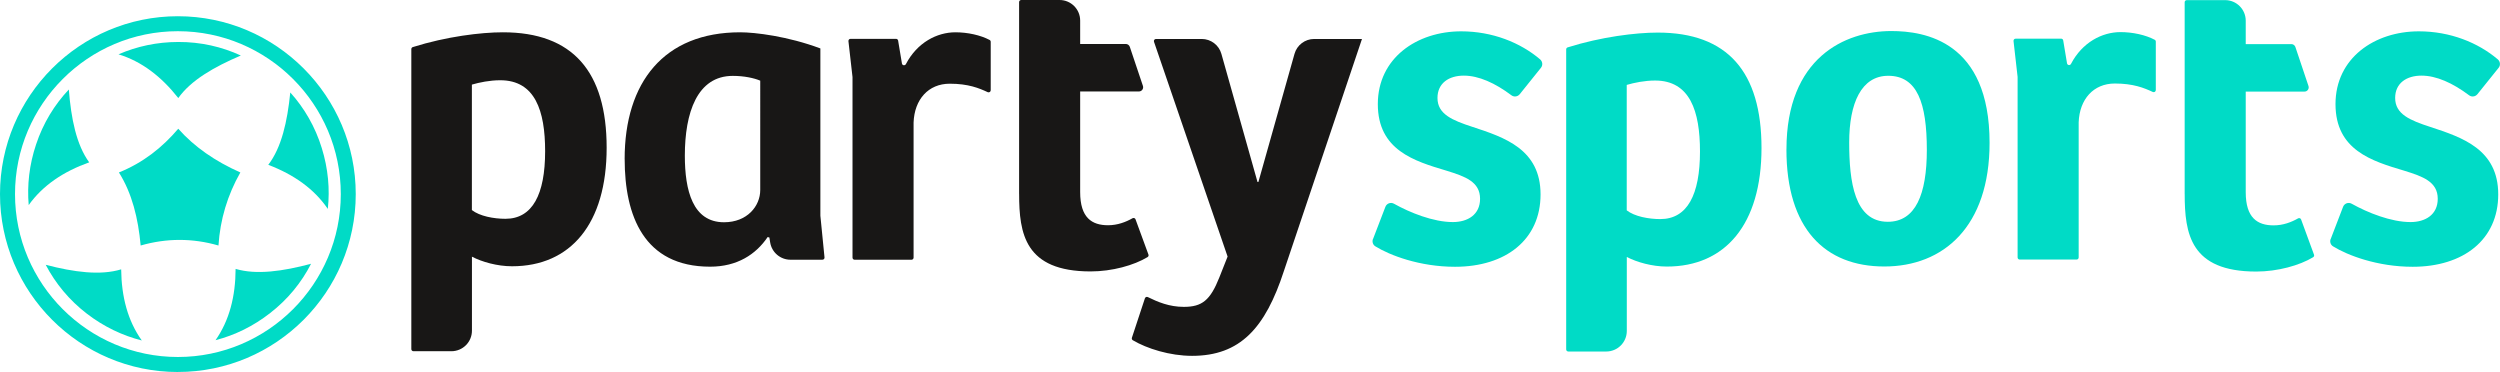 <?xml version="1.0" encoding="UTF-8"?><svg id="PartySports_BlackTeal" xmlns="http://www.w3.org/2000/svg" viewBox="0 0 779.49 115.99"><defs><style>.cls-1{fill:#00dbc6;}.cls-2{fill:#181716;}</style></defs><path class="cls-1" d="M75.09,17.31c-8.41,3.59-15.57,7.73-19.5,13.26-5.3-6.73-11.43-11.43-18.64-13.63,5.7-2.48,12-3.85,18.64-3.85,6.95-.03,13.57,1.48,19.5,4.22"/><path class="cls-1" d="M74.94,53.77c-4.01,7.06-6.3,14.66-6.82,22.78-8.06-2.33-16.17-2.33-24.26,0-.77-8.47-2.68-16.27-6.78-22.78,7.52-3.02,13.51-7.76,18.5-13.63,5.01,5.65,11.52,10.15,19.36,13.63"/><path class="cls-1" d="M21.46,27.91c.72,9.12,2.35,17.21,6.35,22.71-8.07,2.88-14.48,7.19-18.86,13.32-.53-6.19,.18-12.6,2.3-18.9,2.19-6.61,5.73-12.39,10.22-17.14"/><path class="cls-1" d="M90.52,28.84c4.37,4.84,7.78,10.71,9.82,17.36,1.97,6.35,2.55,12.76,1.87,18.94-4.24-6.24-10.55-10.69-18.56-13.75,4.13-5.39,5.94-13.45,6.86-22.55"/><path class="cls-1" d="M96.99,82.24c-2.97,5.82-7.24,11.09-12.74,15.35-5.23,4.1-11.02,6.92-17.05,8.48,4.32-6.18,6.23-13.66,6.26-22.23,6.52,1.92,14.69,.76,23.53-1.6"/><path class="cls-1" d="M14.24,82.56c8.85,2.3,17.05,3.4,23.54,1.42,.09,8.57,2.06,16.04,6.43,22.18-6.03-1.53-11.85-4.3-17.11-8.34-5.52-4.23-9.83-9.48-12.85-15.26"/><path class="cls-1" d="M55.46,115.99C24.88,115.99,0,91.1,0,60.52S24.88,5.06,55.46,5.06s55.46,24.88,55.46,55.46-24.87,55.46-55.46,55.46m0-106.25C27.46,9.73,4.68,32.52,4.68,60.52s22.79,50.79,50.79,50.79,50.79-22.79,50.79-50.79S83.48,9.73,55.46,9.73"/><path class="cls-1" d="M516.88,10.16c21.75,0,32.35,12.23,32.35,36s-11.28,36.95-29.5,36.95c-4.62,0-9.38-1.36-12.5-2.99v23.07c0,3.54-2.87,6.41-6.42,6.41h-11.82c-.36,0-.66-.29-.66-.66V15.4c0-.29,.19-.55,.46-.63,10.46-3.29,21.25-4.61,28.08-4.61m13.18,37.09c0-12.63-3.13-22.14-14-22.14-3.26,0-6.52,.68-8.84,1.36v39.12c2.45,1.9,6.8,2.72,10.47,2.72,8.43,0,12.37-7.61,12.37-21.06"/><path class="cls-1" d="M628.45,12.05h14.2c.32,0,.6,.23,.65,.55l1.19,7.14c.11,.63,.94,.75,1.24,.18,3.5-6.71,9.69-9.91,15.43-9.91,3.79,0,7.83,.88,10.67,2.39,.21,.11,.34,.34,.34,.58v15.1c0,.48-.5,.8-.93,.6-2.69-1.26-6.07-2.64-11.84-2.64-6.66,0-11.01,4.89-11.28,12.09v42.14c0,.36-.29,.66-.66,.66h-17.72c-.36,0-.66-.29-.66-.66V24.05s0-.05,0-.07l-1.27-11.19c-.04-.39,.26-.73,.65-.73"/><path class="cls-1" d="M681.17,60.48V.7c0-.36,.29-.66,.66-.66h11.96c3.54,0,6.42,2.87,6.42,6.41v7.3h14.23c.56,0,1.07,.36,1.25,.9l4.09,12.18c.28,.85-.35,1.73-1.25,1.73h-18.32v31.38c0,8.02,3.67,10.33,8.7,10.33,2.94,0,5.54-.99,7.62-2.18,.35-.2,.8-.05,.94,.33l4.03,10.99c.11,.29,0,.62-.27,.79-4.25,2.57-11.07,4.47-17.76,4.47-20.53,0-22.29-11.82-22.29-24.18"/><path class="cls-1" d="M557.01,46.59c0-28.57,18.19-36.91,32.69-36.91,10.4,0,30.64,3.14,30.64,34.86,0,26.11-14.36,38.55-32.83,38.55s-30.51-11.76-30.51-36.5Zm43.77,.14c0-14.63-3.01-23.1-12.04-23.1-8.35,0-12.17,8.48-12.17,20.78s1.64,24.74,12.04,24.74c8.62,0,12.17-8.48,12.17-22.42Z"/><path class="cls-1" d="M428.1,74.54l3.86-10.05c.41-1.08,1.68-1.53,2.68-.97,4.93,2.76,12.23,5.72,18.36,5.72,4.65,0,8.48-2.32,8.48-7.25,0-5.33-4.65-6.97-10.4-8.75-10.12-3.01-21.48-6.42-21.48-20.78s12.18-22.69,25.99-22.69c9.77,0,18.48,3.53,24.6,8.73,.79,.67,.92,1.84,.27,2.64l-6.61,8.23c-.63,.78-1.78,.95-2.58,.35-5.13-3.85-10.23-6.14-14.86-6.14s-8.21,2.32-8.21,6.97c0,5.06,4.65,6.97,10.94,9.02,9.99,3.28,21.2,6.97,21.2,21.05s-10.81,22.56-26.67,22.56c-11,0-20.33-3.57-24.85-6.38-.76-.47-1.06-1.43-.74-2.27Z"/><path class="cls-1" d="M726.7,74.54l3.86-10.05c.41-1.08,1.68-1.53,2.68-.97,4.93,2.76,12.23,5.72,18.36,5.72,4.65,0,8.48-2.32,8.48-7.25,0-5.33-4.65-6.97-10.4-8.75-10.12-3.01-21.48-6.42-21.48-20.78s12.18-22.69,25.99-22.69c9.77,0,18.48,3.53,24.6,8.73,.79,.67,.92,1.84,.27,2.64l-6.61,8.23c-.63,.78-1.78,.95-2.58,.35-5.13-3.85-10.23-6.14-14.86-6.14s-8.21,2.32-8.21,6.97c0,5.06,4.65,6.97,10.94,9.02,9.99,3.28,21.2,6.97,21.2,21.05s-10.81,22.56-26.67,22.56c-11,0-20.33-3.57-24.85-6.38-.76-.47-1.06-1.43-.74-2.27Z"/><path class="cls-2" d="M156.8,10.07c21.75,0,32.35,12.23,32.35,36s-11.28,36.95-29.5,36.95c-4.62,0-9.38-1.36-12.5-2.99v23.07c0,3.54-2.87,6.41-6.42,6.41h-11.82c-.36,0-.66-.29-.66-.66V15.31c0-.29,.19-.55,.46-.63,10.46-3.29,21.25-4.61,28.08-4.61m13.18,37.09c0-12.63-3.13-22.14-14-22.14-3.26,0-6.52,.68-8.84,1.36v39.12c2.45,1.9,6.8,2.72,10.47,2.72,8.43,0,12.37-7.61,12.37-21.06"/><path class="cls-2" d="M194.76,49.6c0-23.91,12.23-39.53,36.02-39.53,4.62,0,14.82,1.22,25.01,5.03v52.16l1.29,13c.04,.39-.27,.72-.65,.72h-9.96c-3.16,0-5.85-2.3-6.34-5.42l-.24-1.51-.54-.14c-3.67,5.43-9.52,9.24-17.94,9.24-20.66,0-26.64-15.9-26.64-33.55m42.27,9.65V25.15c-1.9-.81-5.03-1.49-8.56-1.49-11.14,0-14.95,11.55-14.95,24.86,0,10.87,2.45,20.78,12.23,20.78,7.2,0,11.28-5.03,11.28-10.05"/><path class="cls-2" d="M265.18,12.11h14.2c.32,0,.6,.23,.65,.55l1.19,7.14c.11,.63,.94,.75,1.24,.18,3.5-6.71,9.69-9.91,15.43-9.91,3.79,0,7.83,.88,10.67,2.39,.21,.11,.34,.34,.34,.58v15.1c0,.48-.5,.8-.93,.6-2.69-1.26-6.07-2.64-11.84-2.64-6.66,0-11.01,4.89-11.28,12.09v42.14c0,.36-.29,.66-.66,.66h-17.72c-.36,0-.66-.29-.66-.66V24.1s0-.05,0-.07l-1.27-11.19c-.04-.39,.26-.73,.65-.73"/><path class="cls-2" d="M317.75,60.44V.66c0-.36,.29-.66,.66-.66h11.96c3.54,0,6.42,2.87,6.42,6.41v7.3h14.23c.56,0,1.07,.36,1.25,.9l4.09,12.18c.28,.85-.35,1.73-1.25,1.73h-18.32v31.38c0,8.02,3.67,10.33,8.7,10.33,2.94,0,5.54-.99,7.62-2.18,.35-.2,.8-.05,.94,.33l4.03,10.99c.11,.29,0,.62-.27,.79-4.25,2.57-11.07,4.47-17.76,4.47-20.53,0-22.29-11.82-22.29-24.18"/><path class="cls-2" d="M352.92,105.31l4.06-12.3c.13-.38,.55-.56,.91-.38,3.09,1.52,6.69,3.05,11.22,3.05,5.68,0,8.24-2.03,11.08-9.19l2.57-6.49-22.95-66.98c-.15-.42,.17-.87,.62-.87h14.26c2.86,0,5.37,1.9,6.14,4.65l11.26,39.95h.27l11.26-39.95c.77-2.75,3.28-4.65,6.14-4.65h14.9l-24.33,72.31c-5.81,17.84-13.65,26.49-28.65,26.49-6.93,0-14.1-2.27-18.48-4.87-.26-.16-.37-.47-.28-.77"/></svg>